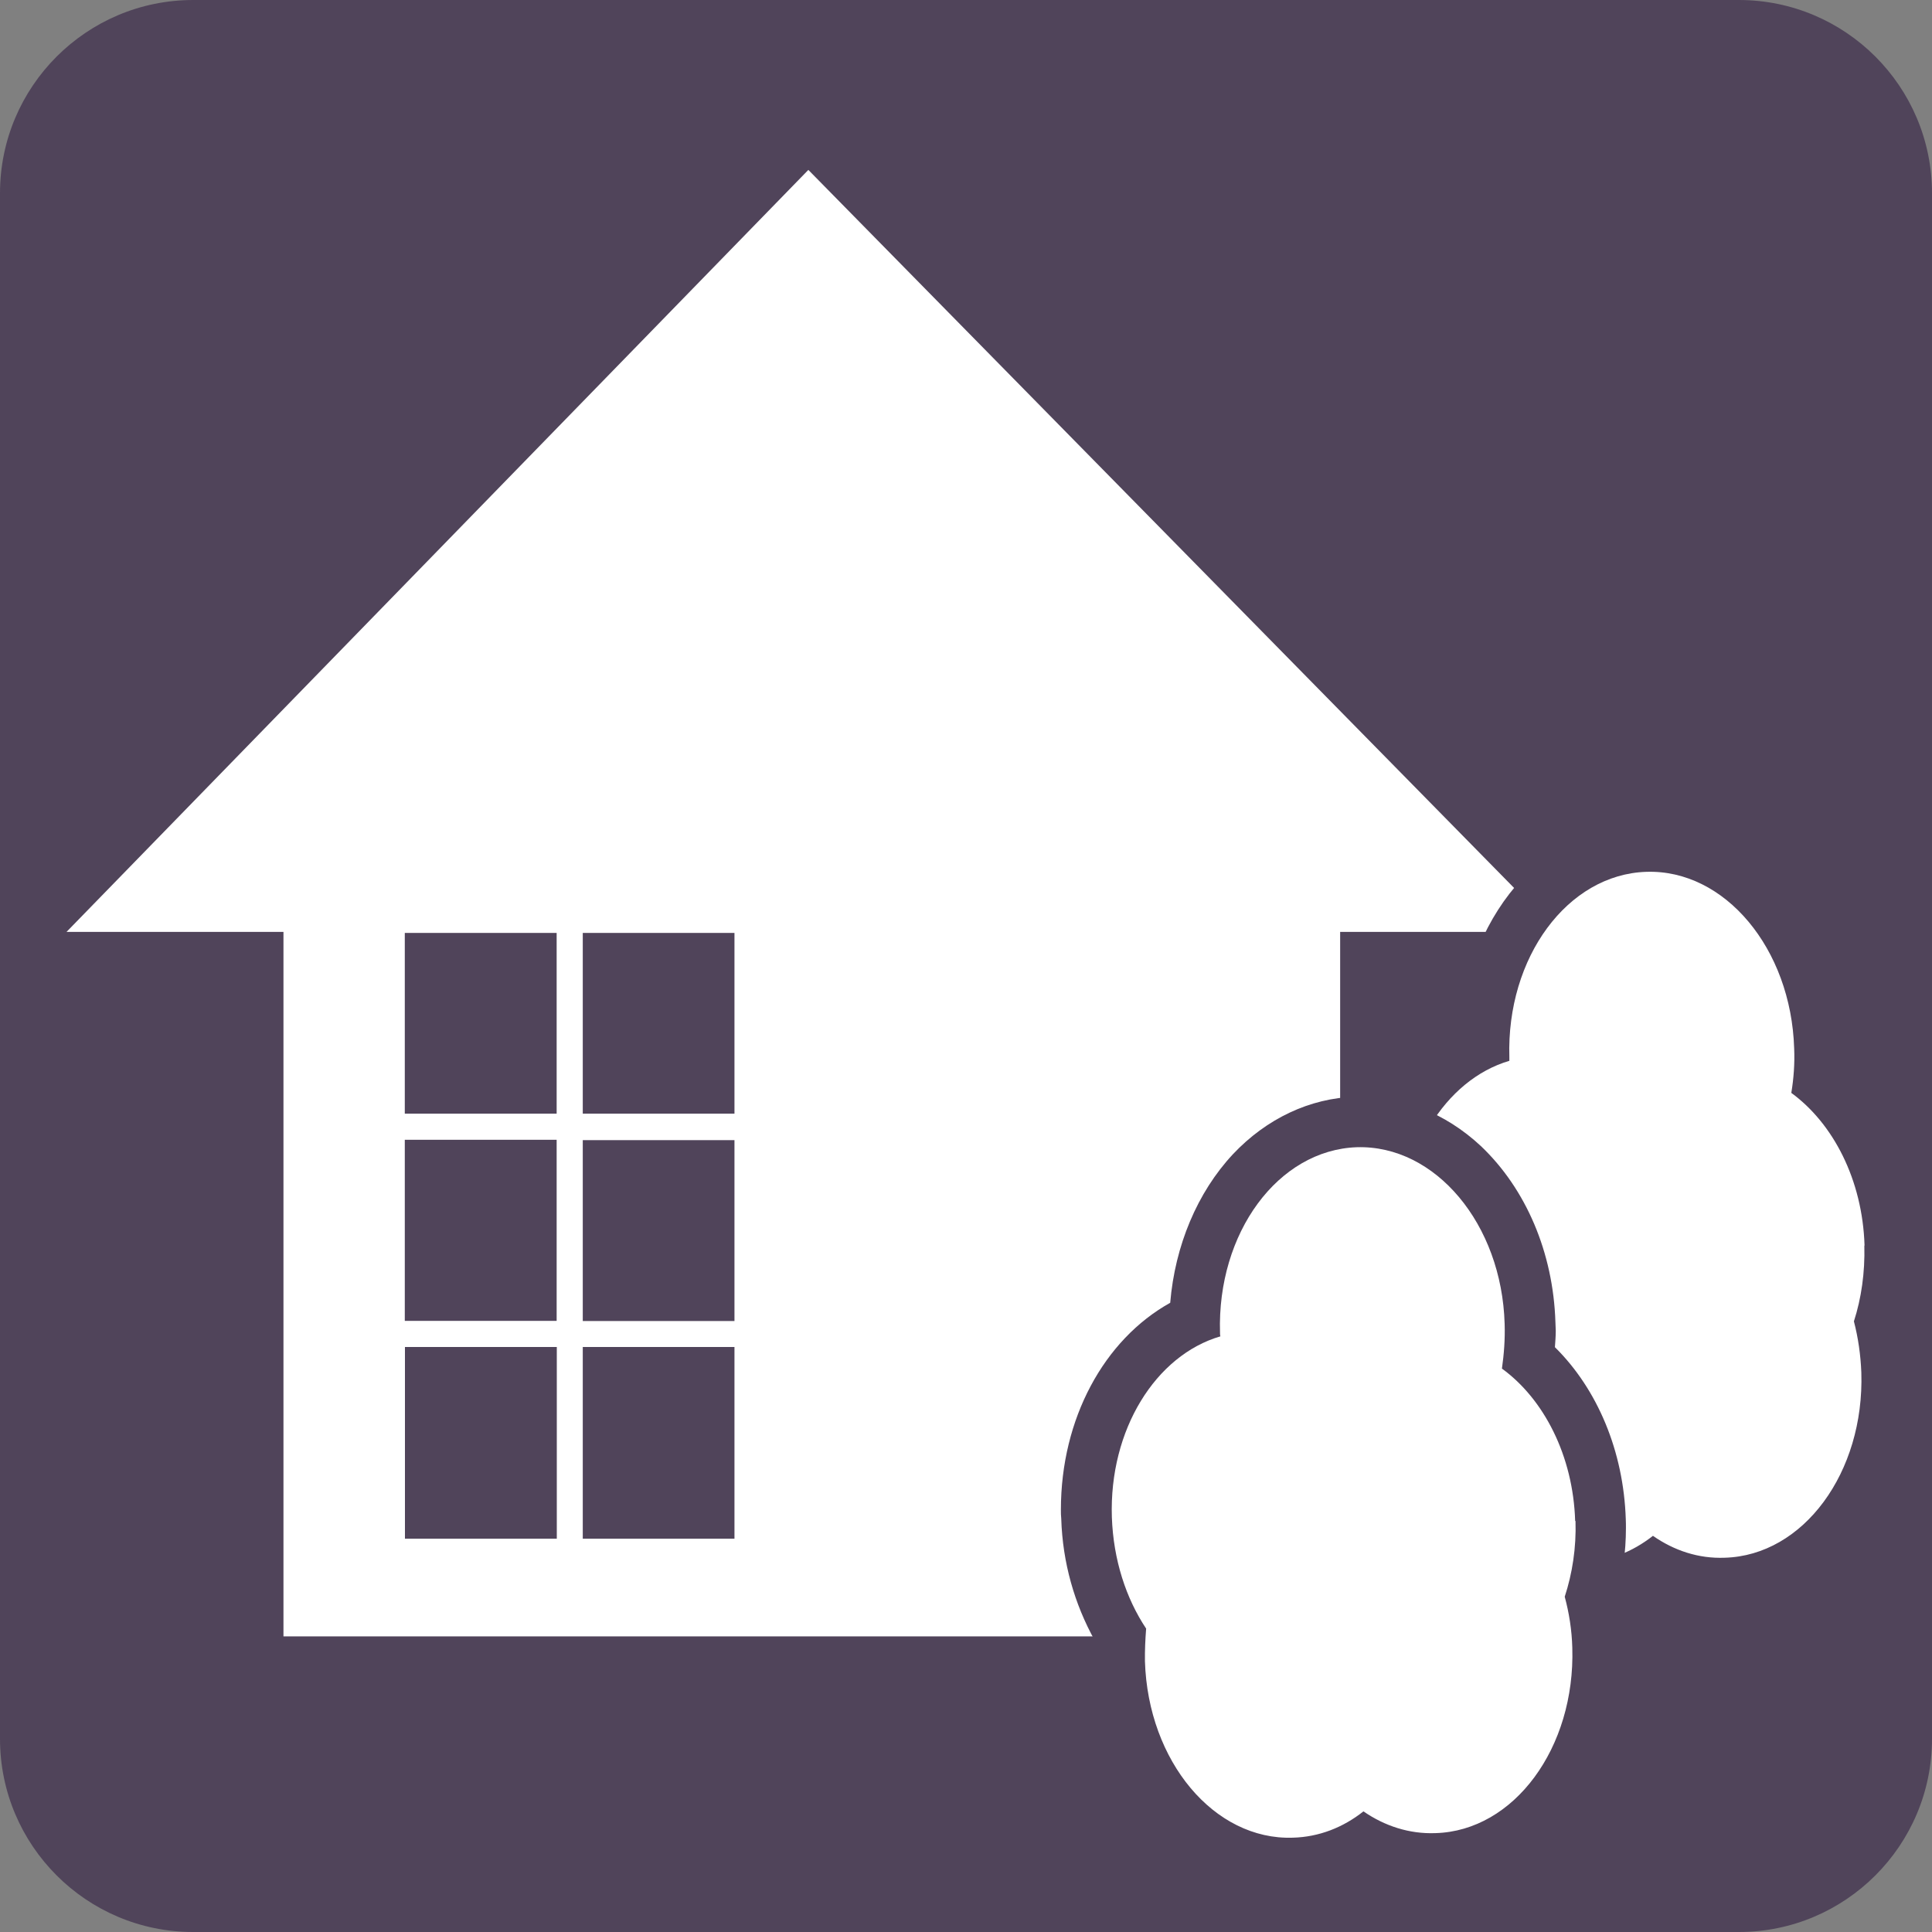 <svg width="50" height="50" viewBox="0 0 50 50" fill="none" xmlns="http://www.w3.org/2000/svg">
<rect x="0" y="0" width="50" height="50" fill="#808080" stroke="none"/>
<g id="&#227;&#130;&#162;&#227;&#130;&#164;&#227;&#130;&#179;&#227;&#131;&#179;">
<g id="&#229;&#187;&#186;&#231;&#175;&#137;&#227;&#131;&#187;&#228;&#189;&#143;&#229;&#174;&#133;&#232;&#168;&#173;&#229;&#130;&#153;">
<path id="Vector" d="M5 0H45.001C47.76 0 50 2.24 50 5V45C50 47.76 47.76 50 45.001 50H5C2.24 50 0 47.76 0 45V5C0 2.24 2.24 0 5 0Z" fill="#50445A"/>
<path id="Vector_2" d="M41.515 22.926L22.133 3.201C21.809 2.878 21.373 2.694 20.914 2.699C20.451 2.699 20.015 2.882 19.696 3.21L0.497 22.93C0.021 23.424 -0.114 24.149 0.152 24.782C0.418 25.411 1.038 25.817 1.719 25.817H5.627V42.345C5.627 43.288 6.391 44.048 7.33 44.048H34.682C35.62 44.048 36.38 43.284 36.38 42.345V25.817H40.301C40.982 25.817 41.598 25.406 41.869 24.773C41.952 24.555 42 24.336 42 24.114C42 23.673 41.829 23.245 41.511 22.917" fill="#50445A"/>
<path id="Vector_3" d="M20.92 4.397L1.721 24.118H7.336V42.349H34.683V24.118H40.303L20.92 4.397ZM19.008 28.821H15.082V24.144H19.008V28.821ZM15.082 29.507H19.008V34.188H15.082V29.507ZM14.406 28.821H10.476V24.144H14.406V28.821ZM14.406 34.184H10.476V29.498H14.406V34.184ZM10.48 34.86H14.41V39.821H10.48V34.86ZM15.082 34.86H19.008V39.821H15.082V34.86Z" fill="white"/>
<path id="Vector_4" d="M42.559 21.249C41.389 21.288 40.267 21.812 39.398 22.738C38.468 23.729 37.9 25.092 37.773 26.59C36.062 27.542 34.944 29.585 34.944 31.939C34.944 32.018 34.944 32.101 34.944 32.175C34.987 33.319 35.293 34.393 35.817 35.323C35.817 35.45 35.795 35.563 35.795 35.681C35.795 35.756 35.795 35.825 35.795 35.904C35.9 39.205 38.223 41.821 40.978 41.738C41.611 41.725 42.231 41.546 42.803 41.258C43.402 41.511 44.026 41.646 44.663 41.629C47.353 41.542 49.471 38.904 49.471 35.712C49.471 35.638 49.471 35.563 49.471 35.485C49.462 35.066 49.397 34.655 49.309 34.253C49.471 33.664 49.554 33.053 49.554 32.428V32.197C49.497 30.454 48.82 28.847 47.716 27.751C47.729 27.616 47.733 27.472 47.733 27.323C47.733 27.249 47.733 27.17 47.733 27.101C47.676 25.306 46.973 23.655 45.799 22.55C44.877 21.681 43.729 21.227 42.554 21.262" fill="#50445A"/>
<path id="Vector_5" d="M48.254 32.231C48.201 30.533 47.442 29.074 46.359 28.284C46.42 27.917 46.45 27.524 46.433 27.135C46.354 24.546 44.634 22.493 42.604 22.563C40.569 22.629 38.984 24.777 39.062 27.362V27.454C37.395 27.943 36.189 29.878 36.259 32.144C36.294 33.245 36.622 34.24 37.15 35.026C37.115 35.297 37.102 35.581 37.115 35.865C37.194 38.454 38.914 40.502 40.953 40.432C41.626 40.41 42.246 40.166 42.778 39.747C43.328 40.131 43.962 40.34 44.634 40.314C46.669 40.258 48.254 38.109 48.171 35.52C48.153 35.057 48.088 34.616 47.979 34.196C48.171 33.603 48.267 32.934 48.249 32.24" fill="white"/>
<path id="Vector_6" d="M35.071 28.384C33.901 28.419 32.779 28.948 31.91 29.869C30.984 30.86 30.408 32.24 30.285 33.716C28.574 34.668 27.456 36.712 27.456 39.07C27.456 39.148 27.456 39.227 27.465 39.306C27.5 40.446 27.81 41.515 28.329 42.45C28.321 42.568 28.316 42.686 28.316 42.808V43.026C28.425 46.328 30.744 48.948 33.504 48.86C34.132 48.834 34.757 48.664 35.333 48.371C35.927 48.624 36.551 48.764 37.189 48.738C39.879 48.651 41.992 46.017 41.992 42.825V42.603C41.979 42.184 41.918 41.769 41.835 41.371C41.992 40.782 42.079 40.166 42.079 39.546C42.079 39.472 42.079 39.384 42.075 39.315C42.018 37.563 41.346 35.956 40.241 34.865C40.25 34.725 40.263 34.585 40.263 34.441C40.263 34.362 40.254 34.288 40.254 34.214C40.197 32.419 39.494 30.769 38.324 29.659C37.398 28.795 36.246 28.349 35.075 28.376" fill="#50445A"/>
<path id="Vector_7" d="M40.765 39.362C40.713 37.672 39.953 36.205 38.87 35.419C38.923 35.044 38.953 34.659 38.94 34.262C38.866 31.677 37.146 29.629 35.115 29.69C33.076 29.76 31.495 31.908 31.574 34.493C31.574 34.524 31.574 34.55 31.583 34.585C29.91 35.074 28.701 37 28.775 39.266C28.814 40.371 29.142 41.367 29.662 42.148C29.64 42.428 29.627 42.712 29.631 42.991C29.71 45.585 31.426 47.629 33.46 47.559C34.133 47.541 34.757 47.297 35.286 46.878C35.836 47.258 36.478 47.467 37.15 47.441C39.18 47.384 40.77 45.236 40.691 42.642C40.678 42.179 40.608 41.742 40.495 41.323C40.691 40.725 40.796 40.057 40.774 39.362" fill="white"/>
</g>
</g>
</svg>
